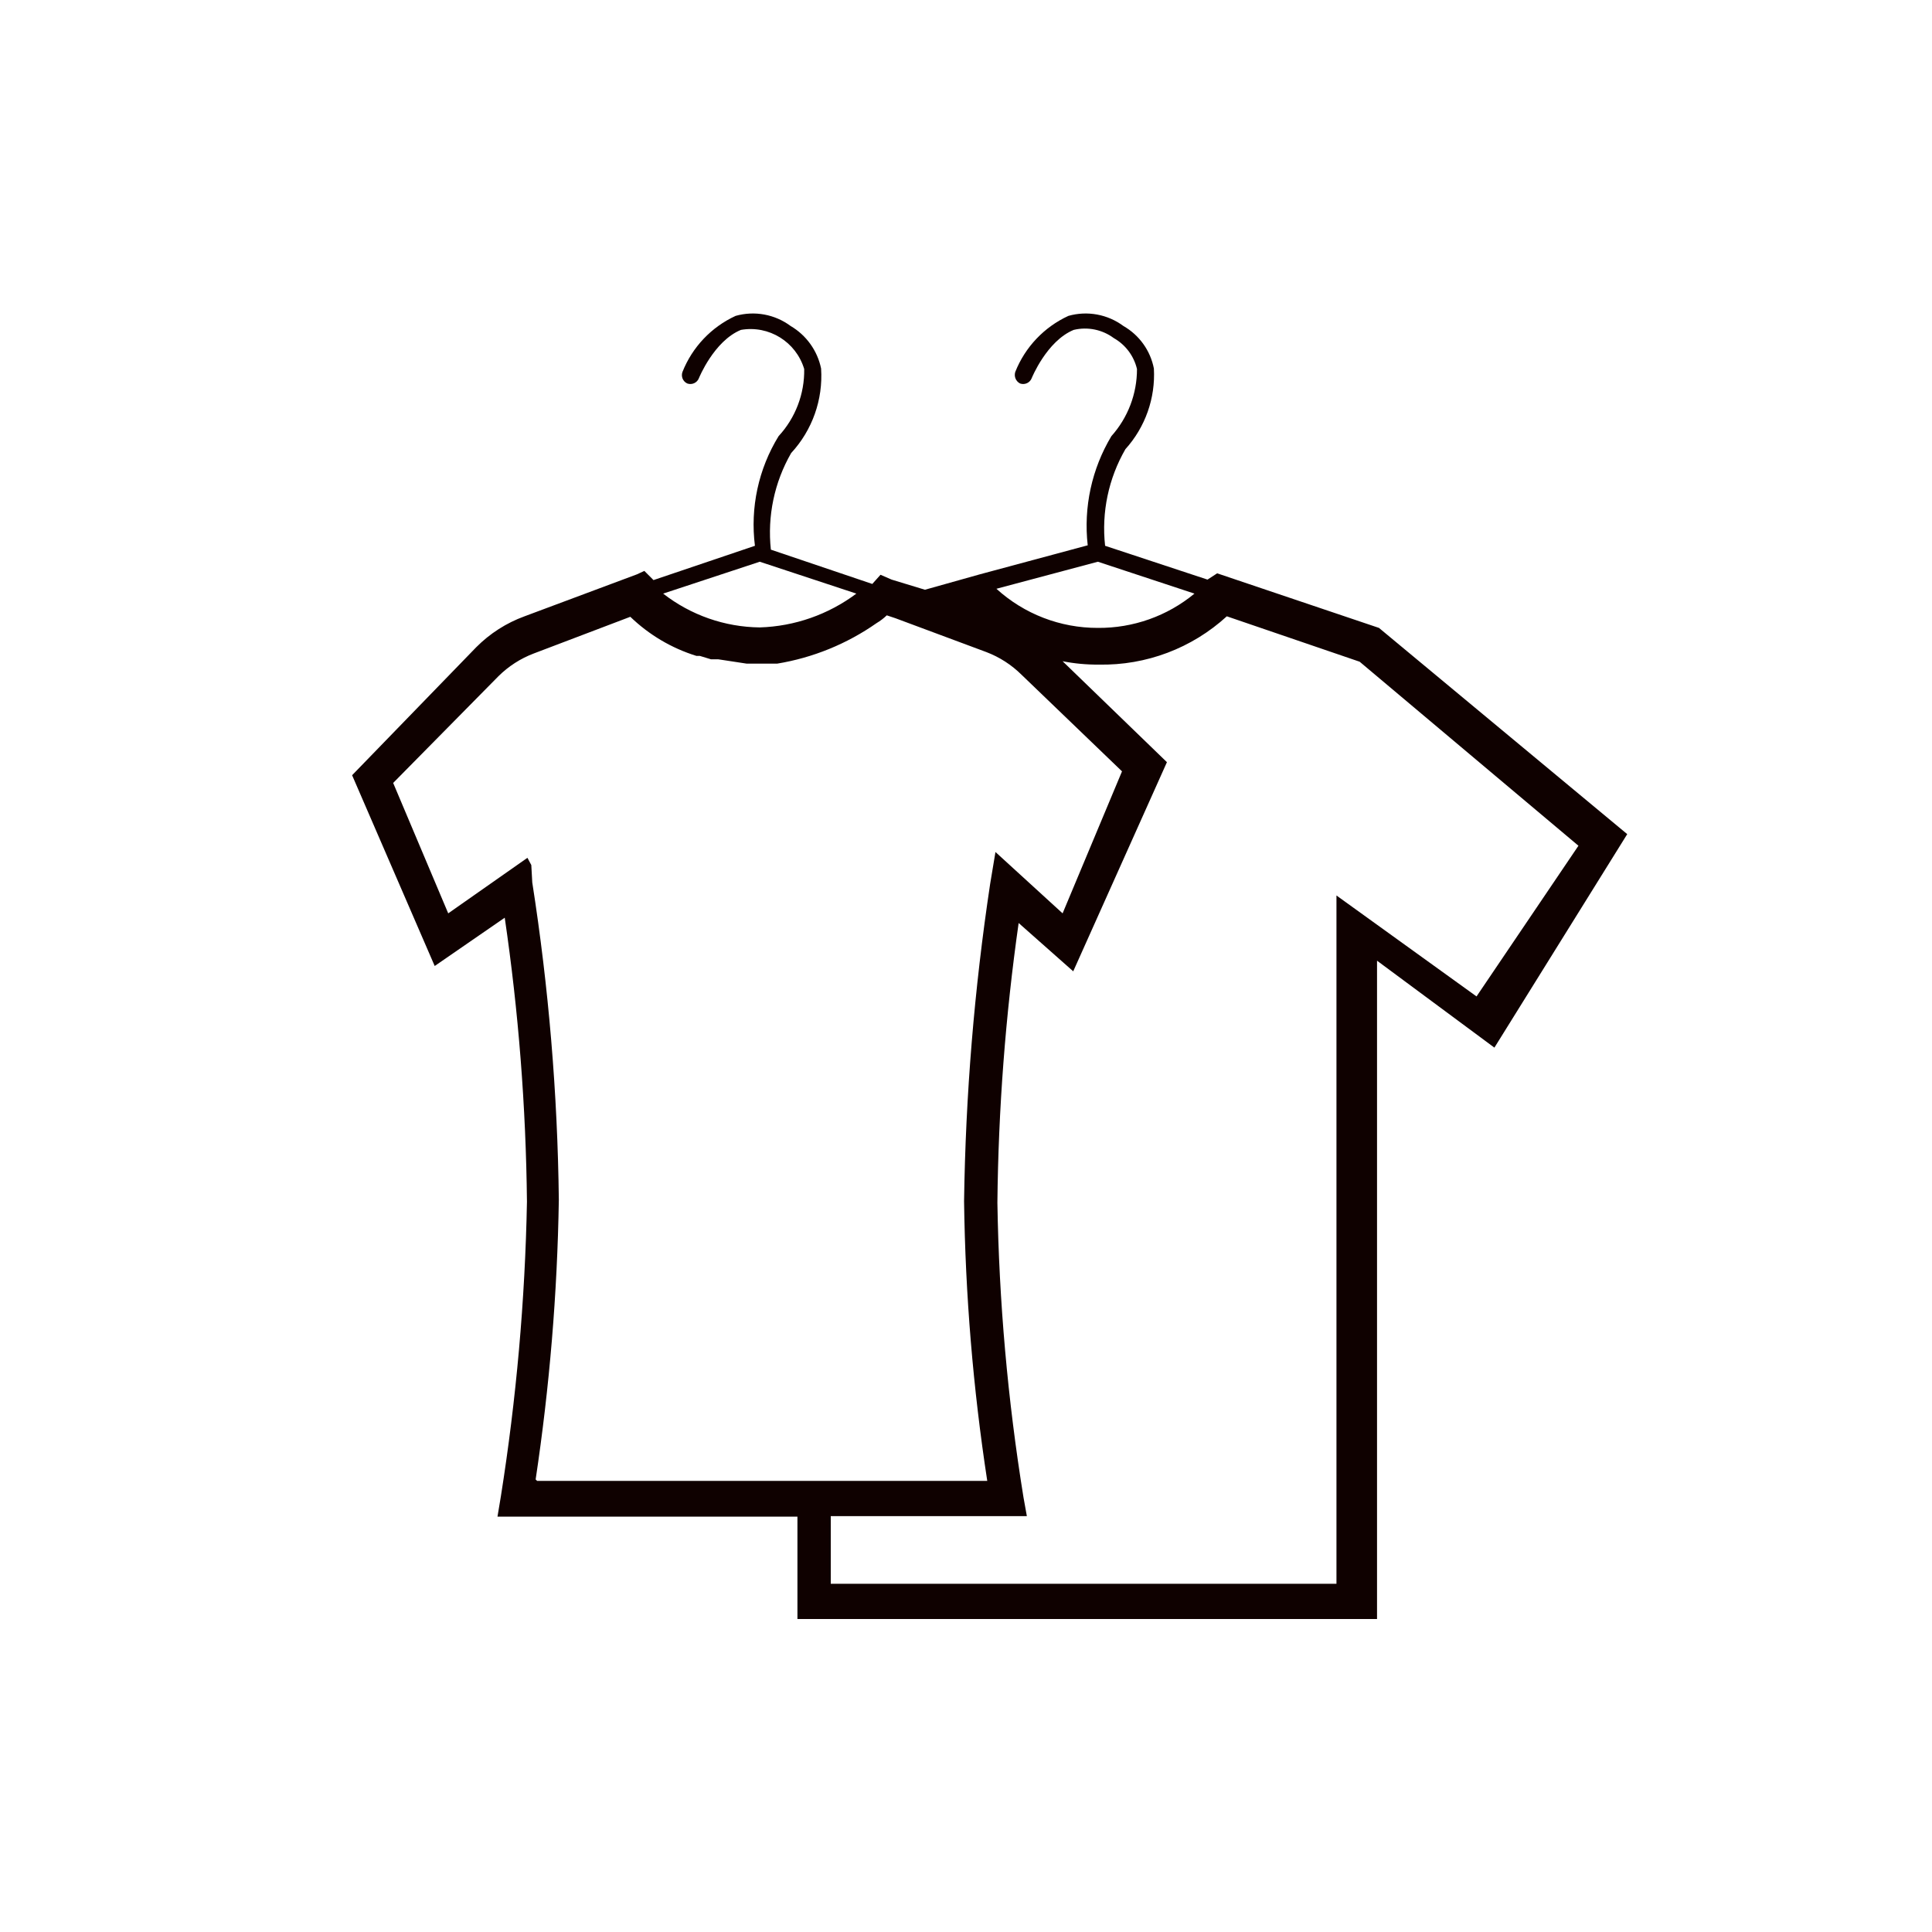 <svg width="40" height="40" xmlns="http://www.w3.org/2000/svg" xmlns:xlink="http://www.w3.org/1999/xlink" xml:space="preserve" overflow="hidden"><g><g><path d="M28.55 13 25.2 11.87 25 12 22.88 11.3C22.803 10.606 22.951 9.905 23.3 9.3 23.712 8.844 23.924 8.243 23.89 7.63 23.818 7.259 23.588 6.938 23.26 6.75 22.933 6.507 22.512 6.429 22.12 6.54 21.618 6.771 21.224 7.186 21.02 7.7 20.99 7.794 21.032 7.896 21.12 7.94 21.217 7.974 21.323 7.925 21.36 7.83 21.36 7.83 21.67 7.06 22.23 6.83 22.518 6.761 22.822 6.823 23.06 7 23.302 7.137 23.476 7.369 23.54 7.64 23.541 8.153 23.352 8.648 23.01 9.03 22.603 9.709 22.431 10.503 22.52 11.29L20.29 11.89 19.15 12.21 18.46 12 18.23 11.9 18.06 12.09 15.96 11.38C15.885 10.686 16.032 9.985 16.38 9.38 16.818 8.906 17.042 8.274 17 7.63 16.924 7.261 16.695 6.941 16.37 6.75 16.043 6.507 15.622 6.429 15.23 6.54 14.728 6.771 14.334 7.186 14.13 7.7 14.095 7.794 14.139 7.899 14.23 7.94 14.327 7.974 14.433 7.925 14.47 7.83 14.47 7.83 14.78 7.06 15.34 6.83 15.919 6.729 16.481 7.077 16.65 7.64 16.659 8.154 16.469 8.652 16.12 9.03 15.703 9.709 15.53 10.51 15.63 11.3L13.53 12.01 13.34 11.82 13.19 11.89 10.86 12.76C10.484 12.897 10.142 13.116 9.86 13.4L7.29 16.05 9 20 10.45 19C10.736 20.947 10.889 22.912 10.91 24.88 10.871 26.923 10.69 28.962 10.37 30.98L10.3 31.4 16.51 31.4 16.51 33.52 28.51 33.52 28.51 19.89 30.94 21.69 33.69 17.27ZM22.73 11.63 24.73 12.29C24.168 12.755 23.459 13.006 22.73 13 21.953 13.002 21.204 12.713 20.63 12.19ZM15.73 11.63 17.73 12.29C17.73 12.29 17.78 12.29 17.73 12.29 17.151 12.723 16.453 12.968 15.73 12.99 15.005 12.982 14.302 12.736 13.73 12.29ZM11.09 30.63C11.378 28.713 11.539 26.779 11.57 24.84 11.544 22.64 11.36 20.444 11.02 18.27L11 17.91 10.92 17.76 9.28 18.91 8.14 16.21 10.32 14C10.528 13.794 10.776 13.634 11.05 13.53L13.05 12.77C13.437 13.143 13.906 13.421 14.42 13.58L14.49 13.58 14.72 13.65 14.87 13.65 15.46 13.74 15.73 13.74 16.09 13.74C16.831 13.618 17.535 13.331 18.15 12.9 18.226 12.855 18.296 12.801 18.36 12.74L18.54 12.8 19.05 12.99 20.42 13.5C20.694 13.604 20.942 13.764 21.15 13.97L23.23 15.97 22 18.91 20.61 17.64 20.5 18.3C20.172 20.475 19.991 22.67 19.96 24.87 19.986 26.809 20.146 28.743 20.44 30.66L11.12 30.66ZM30.57 20.63 27.67 18.54 27.67 32.79 17.2 32.79 17.2 31.39 21.26 31.39 21.19 31C20.863 28.982 20.683 26.944 20.65 24.9 20.67 22.962 20.817 21.028 21.09 19.11L22.22 20.11 24.16 15.78 22 13.69C22.247 13.739 22.498 13.762 22.75 13.76 23.729 13.779 24.677 13.421 25.4 12.76L28.15 13.7 32.68 17.51Z" fill="#0F0100" fill-rule="nonzero" fill-opacity="1"/></g></g></svg>